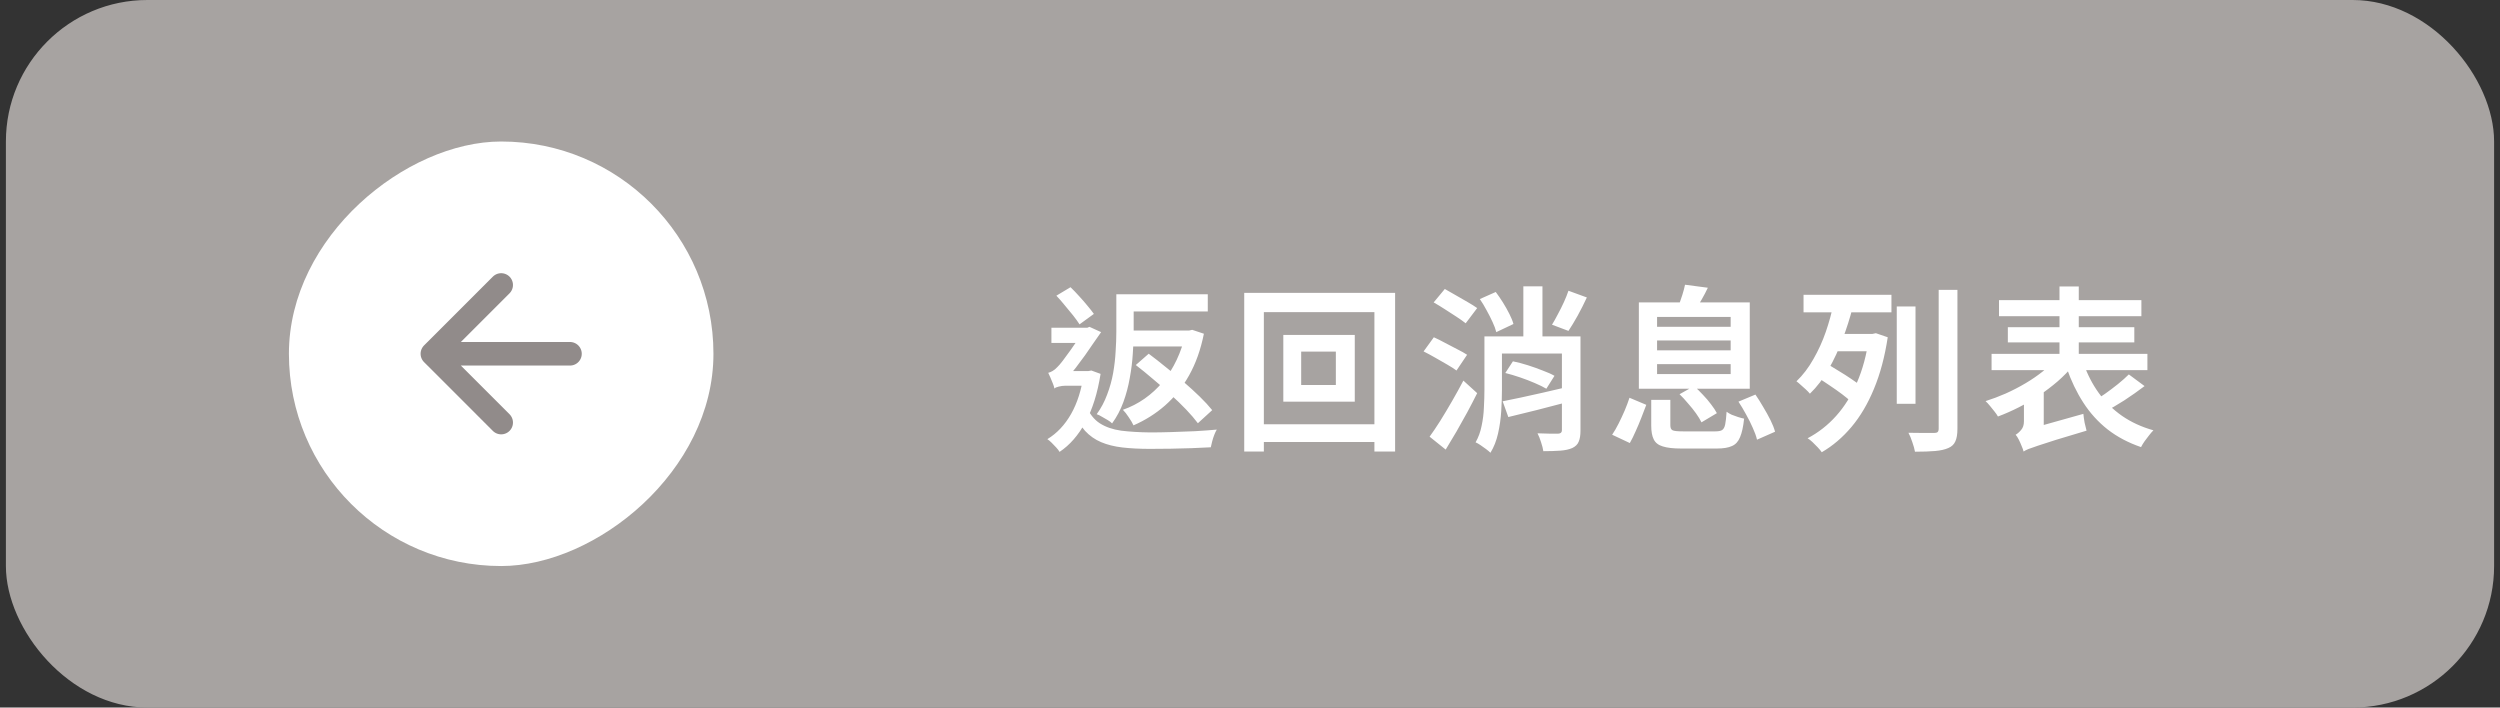 <?xml version="1.0" encoding="UTF-8"?>
<svg xmlns="http://www.w3.org/2000/svg" width="212" height="60" viewBox="0 0 212 60" fill="none">
  <rect x="0" y="0" width="212" height="60" fill="#333333" stroke="none"/>
  <rect x="0.5" width="211" height="60" rx="12" fill="#A7A3A1"></rect>
  <rect x="60.5" y="12" width="36" height="36" rx="18" transform="rotate(90 60.5 12)" fill="white"></rect>
  <path d="M48.333 30L36.666 30M36.666 30L42.5 35.833M36.666 30L42.5 24.167" stroke="#918B8A" stroke-width="2" stroke-linecap="round" stroke-linejoin="round"></path>
  <path d="M95.415 28.03H100.935V29.38H95.415V28.03ZM94.665 25.39H96.135V28.15C96.135 28.72 96.11 29.34 96.06 30.01C96.02 30.67 95.935 31.35 95.805 32.05C95.685 32.75 95.505 33.43 95.265 34.09C95.025 34.75 94.705 35.355 94.305 35.905C94.225 35.815 94.1 35.72 93.93 35.62C93.77 35.52 93.605 35.425 93.435 35.335C93.275 35.235 93.13 35.165 93 35.125C93.37 34.615 93.665 34.06 93.885 33.46C94.115 32.86 94.285 32.25 94.395 31.63C94.505 31 94.575 30.39 94.605 29.8C94.645 29.2 94.665 28.645 94.665 28.135V25.39ZM100.53 28.03H100.83L101.1 27.97L102.09 28.3C101.82 29.65 101.4 30.83 100.83 31.84C100.27 32.84 99.59 33.69 98.79 34.39C98 35.08 97.11 35.64 96.12 36.07C96.03 35.87 95.895 35.64 95.715 35.38C95.545 35.12 95.38 34.91 95.22 34.75C95.88 34.52 96.495 34.205 97.065 33.805C97.635 33.405 98.15 32.93 98.61 32.38C99.07 31.82 99.46 31.2 99.78 30.52C100.11 29.83 100.36 29.085 100.53 28.285V28.03ZM96.315 30.955L97.41 29.995C97.88 30.345 98.365 30.725 98.865 31.135C99.375 31.535 99.875 31.95 100.365 32.38C100.865 32.81 101.325 33.23 101.745 33.64C102.165 34.05 102.515 34.43 102.795 34.78L101.58 35.89C101.32 35.54 100.99 35.155 100.59 34.735C100.19 34.315 99.745 33.885 99.255 33.445C98.775 32.995 98.28 32.56 97.77 32.14C97.27 31.71 96.785 31.315 96.315 30.955ZM94.665 24.955H102.42V26.41H94.665V24.955ZM89.58 25.075L90.78 24.355C91.02 24.585 91.265 24.84 91.515 25.12C91.765 25.39 92 25.66 92.22 25.93C92.44 26.19 92.62 26.42 92.76 26.62L91.545 27.505C91.405 27.285 91.225 27.035 91.005 26.755C90.785 26.475 90.55 26.19 90.3 25.9C90.06 25.6 89.82 25.325 89.58 25.075ZM89.16 27.79H92.37V29.08H89.16V27.79ZM92.1 34.405C92.38 35.075 92.765 35.57 93.255 35.89C93.755 36.21 94.36 36.42 95.07 36.52C95.79 36.61 96.615 36.66 97.545 36.67C98.075 36.67 98.67 36.66 99.33 36.64C100 36.62 100.67 36.595 101.34 36.565C102.02 36.525 102.635 36.48 103.185 36.43C103.115 36.54 103.045 36.685 102.975 36.865C102.905 37.045 102.845 37.23 102.795 37.42C102.745 37.61 102.705 37.78 102.675 37.93C102.165 37.96 101.62 37.985 101.04 38.005C100.47 38.025 99.885 38.04 99.285 38.05C98.685 38.06 98.095 38.065 97.515 38.065C96.645 38.065 95.865 38.025 95.175 37.945C94.495 37.865 93.895 37.715 93.375 37.495C92.855 37.275 92.4 36.955 92.01 36.535C91.63 36.105 91.3 35.545 91.02 34.855L92.1 34.405ZM91.905 31.465H92.295L92.55 31.42L93.33 31.705C93.07 33.345 92.64 34.715 92.04 35.815C91.44 36.915 90.71 37.75 89.85 38.32C89.79 38.21 89.695 38.085 89.565 37.945C89.445 37.815 89.315 37.68 89.175 37.54C89.045 37.41 88.925 37.31 88.815 37.24C89.625 36.75 90.295 36.04 90.825 35.11C91.355 34.18 91.715 33.045 91.905 31.705V31.465ZM89.415 32.95V31.78L90.03 31.465H92.37L92.355 32.71H90.33C90.15 32.71 89.965 32.735 89.775 32.785C89.595 32.825 89.475 32.88 89.415 32.95ZM89.415 32.95C89.395 32.83 89.35 32.685 89.28 32.515C89.21 32.345 89.14 32.175 89.07 32.005C89 31.835 88.94 31.705 88.89 31.615C89.01 31.585 89.13 31.535 89.25 31.465C89.38 31.395 89.515 31.285 89.655 31.135C89.765 31.035 89.92 30.855 90.12 30.595C90.32 30.325 90.54 30.025 90.78 29.695C91.02 29.355 91.245 29.03 91.455 28.72C91.665 28.4 91.835 28.14 91.965 27.94V27.895L92.385 27.715L93.375 28.165C93.195 28.425 92.985 28.725 92.745 29.065C92.515 29.405 92.27 29.76 92.01 30.13C91.75 30.49 91.49 30.84 91.23 31.18C90.97 31.51 90.735 31.795 90.525 32.035C90.525 32.035 90.47 32.065 90.36 32.125C90.25 32.185 90.12 32.265 89.97 32.365C89.82 32.455 89.69 32.55 89.58 32.65C89.47 32.75 89.415 32.85 89.415 32.95ZM110.34 29.815V32.65H113.28V29.815H110.34ZM108.825 28.405H114.885V34.06H108.825V28.405ZM105.51 24.835H118.305V38.29H116.55V26.47H107.175V38.29H105.51V24.835ZM106.455 35.98H117.555V37.48H106.455V35.98ZM126.63 28.525H132.915V29.98H126.63V28.525ZM125.88 28.525H127.365V33.04C127.365 33.6 127.345 34.205 127.305 34.855C127.265 35.505 127.175 36.14 127.035 36.76C126.895 37.38 126.68 37.925 126.39 38.395C126.3 38.305 126.175 38.2 126.015 38.08C125.865 37.97 125.71 37.86 125.55 37.75C125.39 37.64 125.25 37.56 125.13 37.51C125.37 37.09 125.54 36.625 125.64 36.115C125.75 35.605 125.815 35.085 125.835 34.555C125.865 34.015 125.88 33.505 125.88 33.025V28.525ZM127.425 34.03C127.865 33.94 128.375 33.835 128.955 33.715C129.535 33.585 130.145 33.45 130.785 33.31C131.435 33.16 132.08 33.01 132.72 32.86L132.885 34.105C132.025 34.335 131.16 34.56 130.29 34.78C129.42 35 128.625 35.195 127.905 35.365L127.425 34.03ZM127.65 31.63L128.295 30.64C128.695 30.72 129.115 30.83 129.555 30.97C129.995 31.11 130.415 31.26 130.815 31.42C131.225 31.57 131.56 31.72 131.82 31.87L131.13 32.965C130.88 32.815 130.555 32.655 130.155 32.485C129.765 32.315 129.35 32.155 128.91 32.005C128.47 31.855 128.05 31.73 127.65 31.63ZM133.005 24.655L134.565 25.225C134.325 25.745 134.065 26.26 133.785 26.77C133.505 27.27 133.245 27.7 133.005 28.06L131.61 27.535C131.77 27.275 131.935 26.98 132.105 26.65C132.285 26.32 132.455 25.98 132.615 25.63C132.775 25.28 132.905 24.955 133.005 24.655ZM125.49 25.36L126.84 24.76C127.05 25.04 127.255 25.34 127.455 25.66C127.655 25.98 127.835 26.3 127.995 26.62C128.155 26.93 128.27 27.215 128.34 27.475L126.885 28.165C126.825 27.915 126.72 27.63 126.57 27.31C126.42 26.98 126.25 26.645 126.06 26.305C125.88 25.965 125.69 25.65 125.49 25.36ZM132.45 28.525H134.025V36.52C134.025 36.91 133.975 37.22 133.875 37.45C133.785 37.68 133.605 37.86 133.335 37.99C133.065 38.11 132.725 38.185 132.315 38.215C131.915 38.245 131.435 38.26 130.875 38.26C130.845 38.05 130.78 37.795 130.68 37.495C130.59 37.205 130.49 36.955 130.38 36.745C130.75 36.755 131.105 36.765 131.445 36.775C131.795 36.775 132.025 36.775 132.135 36.775C132.345 36.765 132.45 36.67 132.45 36.49V28.525ZM129.18 24.28H130.8V29.5H129.18V24.28ZM121.575 25.645L122.52 24.505C122.81 24.665 123.125 24.845 123.465 25.045C123.805 25.235 124.135 25.425 124.455 25.615C124.785 25.805 125.055 25.975 125.265 26.125L124.29 27.415C124.09 27.255 123.83 27.07 123.51 26.86C123.2 26.65 122.875 26.44 122.535 26.23C122.195 26.01 121.875 25.815 121.575 25.645ZM120.72 29.8L121.59 28.6C121.88 28.73 122.2 28.89 122.55 29.08C122.9 29.26 123.245 29.44 123.585 29.62C123.925 29.79 124.2 29.945 124.41 30.085L123.51 31.42C123.31 31.27 123.045 31.1 122.715 30.91C122.395 30.72 122.055 30.525 121.695 30.325C121.345 30.125 121.02 29.95 120.72 29.8ZM121.23 37.03C121.5 36.66 121.8 36.215 122.13 35.695C122.46 35.165 122.795 34.605 123.135 34.015C123.475 33.425 123.795 32.845 124.095 32.275L125.265 33.34C125.005 33.86 124.725 34.4 124.425 34.96C124.125 35.51 123.82 36.055 123.51 36.595C123.2 37.125 122.895 37.635 122.595 38.125L121.23 37.03ZM140.52 28.87V29.71H146.76V28.87H140.52ZM140.52 30.88V31.72H146.76V30.88H140.52ZM140.52 26.875V27.715H146.76V26.875H140.52ZM138.975 25.645H148.38V32.965H138.975V25.645ZM142.89 24.145L144.825 24.4C144.665 24.74 144.495 25.065 144.315 25.375C144.135 25.685 143.975 25.955 143.835 26.185L142.365 25.885C142.465 25.615 142.565 25.32 142.665 25C142.765 24.68 142.84 24.395 142.89 24.145ZM140.025 33.91H141.645V36.07C141.645 36.29 141.71 36.43 141.84 36.49C141.97 36.55 142.26 36.58 142.71 36.58C142.79 36.58 142.915 36.58 143.085 36.58C143.265 36.58 143.47 36.58 143.7 36.58C143.93 36.58 144.16 36.58 144.39 36.58C144.62 36.58 144.83 36.58 145.02 36.58C145.21 36.58 145.36 36.58 145.47 36.58C145.72 36.58 145.905 36.545 146.025 36.475C146.155 36.395 146.245 36.235 146.295 35.995C146.345 35.755 146.385 35.395 146.415 34.915C146.535 35.005 146.68 35.09 146.85 35.17C147.03 35.24 147.21 35.305 147.39 35.365C147.58 35.425 147.75 35.47 147.9 35.5C147.83 36.18 147.715 36.705 147.555 37.075C147.405 37.445 147.175 37.695 146.865 37.825C146.565 37.965 146.14 38.035 145.59 38.035C145.5 38.035 145.35 38.035 145.14 38.035C144.94 38.035 144.71 38.035 144.45 38.035C144.2 38.035 143.945 38.035 143.685 38.035C143.425 38.035 143.19 38.035 142.98 38.035C142.78 38.035 142.64 38.035 142.56 38.035C141.89 38.035 141.37 37.975 141 37.855C140.63 37.745 140.375 37.545 140.235 37.255C140.095 36.975 140.025 36.59 140.025 36.1V33.91ZM142.425 33.43L143.655 32.74C143.905 32.96 144.155 33.205 144.405 33.475C144.665 33.745 144.895 34.015 145.095 34.285C145.305 34.555 145.47 34.805 145.59 35.035L144.285 35.815C144.175 35.585 144.02 35.33 143.82 35.05C143.62 34.77 143.395 34.49 143.145 34.21C142.905 33.92 142.665 33.66 142.425 33.43ZM147.42 34.06L148.86 33.46C149.08 33.78 149.3 34.13 149.52 34.51C149.75 34.89 149.955 35.26 150.135 35.62C150.315 35.98 150.445 36.31 150.525 36.61L148.995 37.285C148.925 36.985 148.805 36.65 148.635 36.28C148.475 35.91 148.285 35.53 148.065 35.14C147.855 34.75 147.64 34.39 147.42 34.06ZM138.18 33.73L139.605 34.33C139.475 34.66 139.335 35.025 139.185 35.425C139.035 35.815 138.875 36.195 138.705 36.565C138.545 36.935 138.38 37.27 138.21 37.57L136.71 36.865C136.9 36.585 137.085 36.265 137.265 35.905C137.445 35.545 137.615 35.18 137.775 34.81C137.935 34.43 138.07 34.07 138.18 33.73ZM160.845 25.99H162.435V34.24H160.845V25.99ZM164.4 24.58H165.99V36.355C165.99 36.825 165.93 37.185 165.81 37.435C165.7 37.685 165.505 37.87 165.225 37.99C164.935 38.12 164.56 38.205 164.1 38.245C163.64 38.285 163.07 38.305 162.39 38.305C162.35 38.075 162.275 37.805 162.165 37.495C162.065 37.185 161.955 36.92 161.835 36.7C162.315 36.71 162.76 36.715 163.17 36.715C163.58 36.715 163.86 36.715 164.01 36.715C164.15 36.715 164.25 36.69 164.31 36.64C164.37 36.58 164.4 36.48 164.4 36.34V24.58ZM155.145 28.315H159.06V29.785H155.145V28.315ZM152.94 25H160.395V26.485H152.94V25ZM154.185 32.05L154.935 30.85C155.245 31.03 155.58 31.235 155.94 31.465C156.31 31.685 156.655 31.905 156.975 32.125C157.305 32.345 157.575 32.54 157.785 32.71L156.975 34.075C156.785 33.885 156.53 33.67 156.21 33.43C155.89 33.19 155.55 32.95 155.19 32.71C154.84 32.47 154.505 32.25 154.185 32.05ZM158.49 28.315H158.79L159.075 28.255L160.08 28.6C159.83 30.25 159.44 31.71 158.91 32.98C158.39 34.24 157.755 35.315 157.005 36.205C156.255 37.095 155.415 37.81 154.485 38.35C154.405 38.23 154.29 38.09 154.14 37.93C154 37.78 153.85 37.63 153.69 37.48C153.54 37.34 153.405 37.235 153.285 37.165C154.195 36.685 155 36.055 155.7 35.275C156.41 34.485 157 33.54 157.47 32.44C157.95 31.34 158.29 30.075 158.49 28.645V28.315ZM155.475 25.795L157.095 26.11C156.875 26.97 156.595 27.85 156.255 28.75C155.925 29.64 155.53 30.49 155.07 31.3C154.62 32.1 154.09 32.795 153.48 33.385C153.39 33.275 153.275 33.155 153.135 33.025C152.995 32.895 152.855 32.77 152.715 32.65C152.575 32.52 152.45 32.415 152.34 32.335C152.89 31.805 153.37 31.175 153.78 30.445C154.2 29.715 154.55 28.945 154.83 28.135C155.11 27.315 155.325 26.535 155.475 25.795ZM169.515 25.45H181.59V26.815H169.515V25.45ZM170.265 27.745H180.99V29.035H170.265V27.745ZM168.885 30.01H182.1V31.39H168.885V30.01ZM174.645 24.295H176.28V31.12H174.645V24.295ZM174.405 30.37L175.8 31C175.42 31.46 174.985 31.905 174.495 32.335C174.005 32.755 173.48 33.155 172.92 33.535C172.36 33.905 171.785 34.24 171.195 34.54C170.605 34.84 170.015 35.1 169.425 35.32C169.355 35.19 169.255 35.045 169.125 34.885C169.005 34.725 168.88 34.57 168.75 34.42C168.62 34.26 168.495 34.125 168.375 34.015C168.945 33.835 169.515 33.62 170.085 33.37C170.665 33.11 171.225 32.82 171.765 32.5C172.305 32.18 172.8 31.84 173.25 31.48C173.7 31.11 174.085 30.74 174.405 30.37ZM176.685 30.82C177.005 31.74 177.435 32.575 177.975 33.325C178.515 34.075 179.17 34.72 179.94 35.26C180.72 35.8 181.61 36.21 182.61 36.49C182.49 36.61 182.365 36.755 182.235 36.925C182.105 37.085 181.98 37.25 181.86 37.42C181.74 37.59 181.64 37.755 181.56 37.915C180.48 37.545 179.535 37.045 178.725 36.415C177.925 35.785 177.24 35.03 176.67 34.15C176.1 33.27 175.625 32.28 175.245 31.18L176.685 30.82ZM180.525 31.75L181.86 32.74C181.32 33.15 180.745 33.555 180.135 33.955C179.525 34.345 178.965 34.67 178.455 34.93L177.435 34.09C177.765 33.89 178.12 33.66 178.5 33.4C178.88 33.13 179.245 32.855 179.595 32.575C179.955 32.285 180.265 32.01 180.525 31.75ZM171.6 38.29L171.435 36.91L172.125 36.37L176.67 35.095C176.69 35.315 176.725 35.565 176.775 35.845C176.835 36.125 176.89 36.35 176.94 36.52C175.87 36.84 175.005 37.1 174.345 37.3C173.695 37.51 173.185 37.675 172.815 37.795C172.455 37.915 172.185 38.01 172.005 38.08C171.835 38.15 171.7 38.22 171.6 38.29ZM171.6 38.29C171.57 38.16 171.515 38.005 171.435 37.825C171.365 37.645 171.285 37.465 171.195 37.285C171.105 37.105 171.015 36.965 170.925 36.865C171.085 36.775 171.24 36.64 171.39 36.46C171.55 36.28 171.63 36.035 171.63 35.725V32.905H173.31V36.88C173.31 36.88 173.25 36.91 173.13 36.97C173.02 37.03 172.88 37.115 172.71 37.225C172.54 37.335 172.37 37.45 172.2 37.57C172.03 37.7 171.885 37.825 171.765 37.945C171.655 38.075 171.6 38.19 171.6 38.29Z" fill="white"></path>
</svg>
